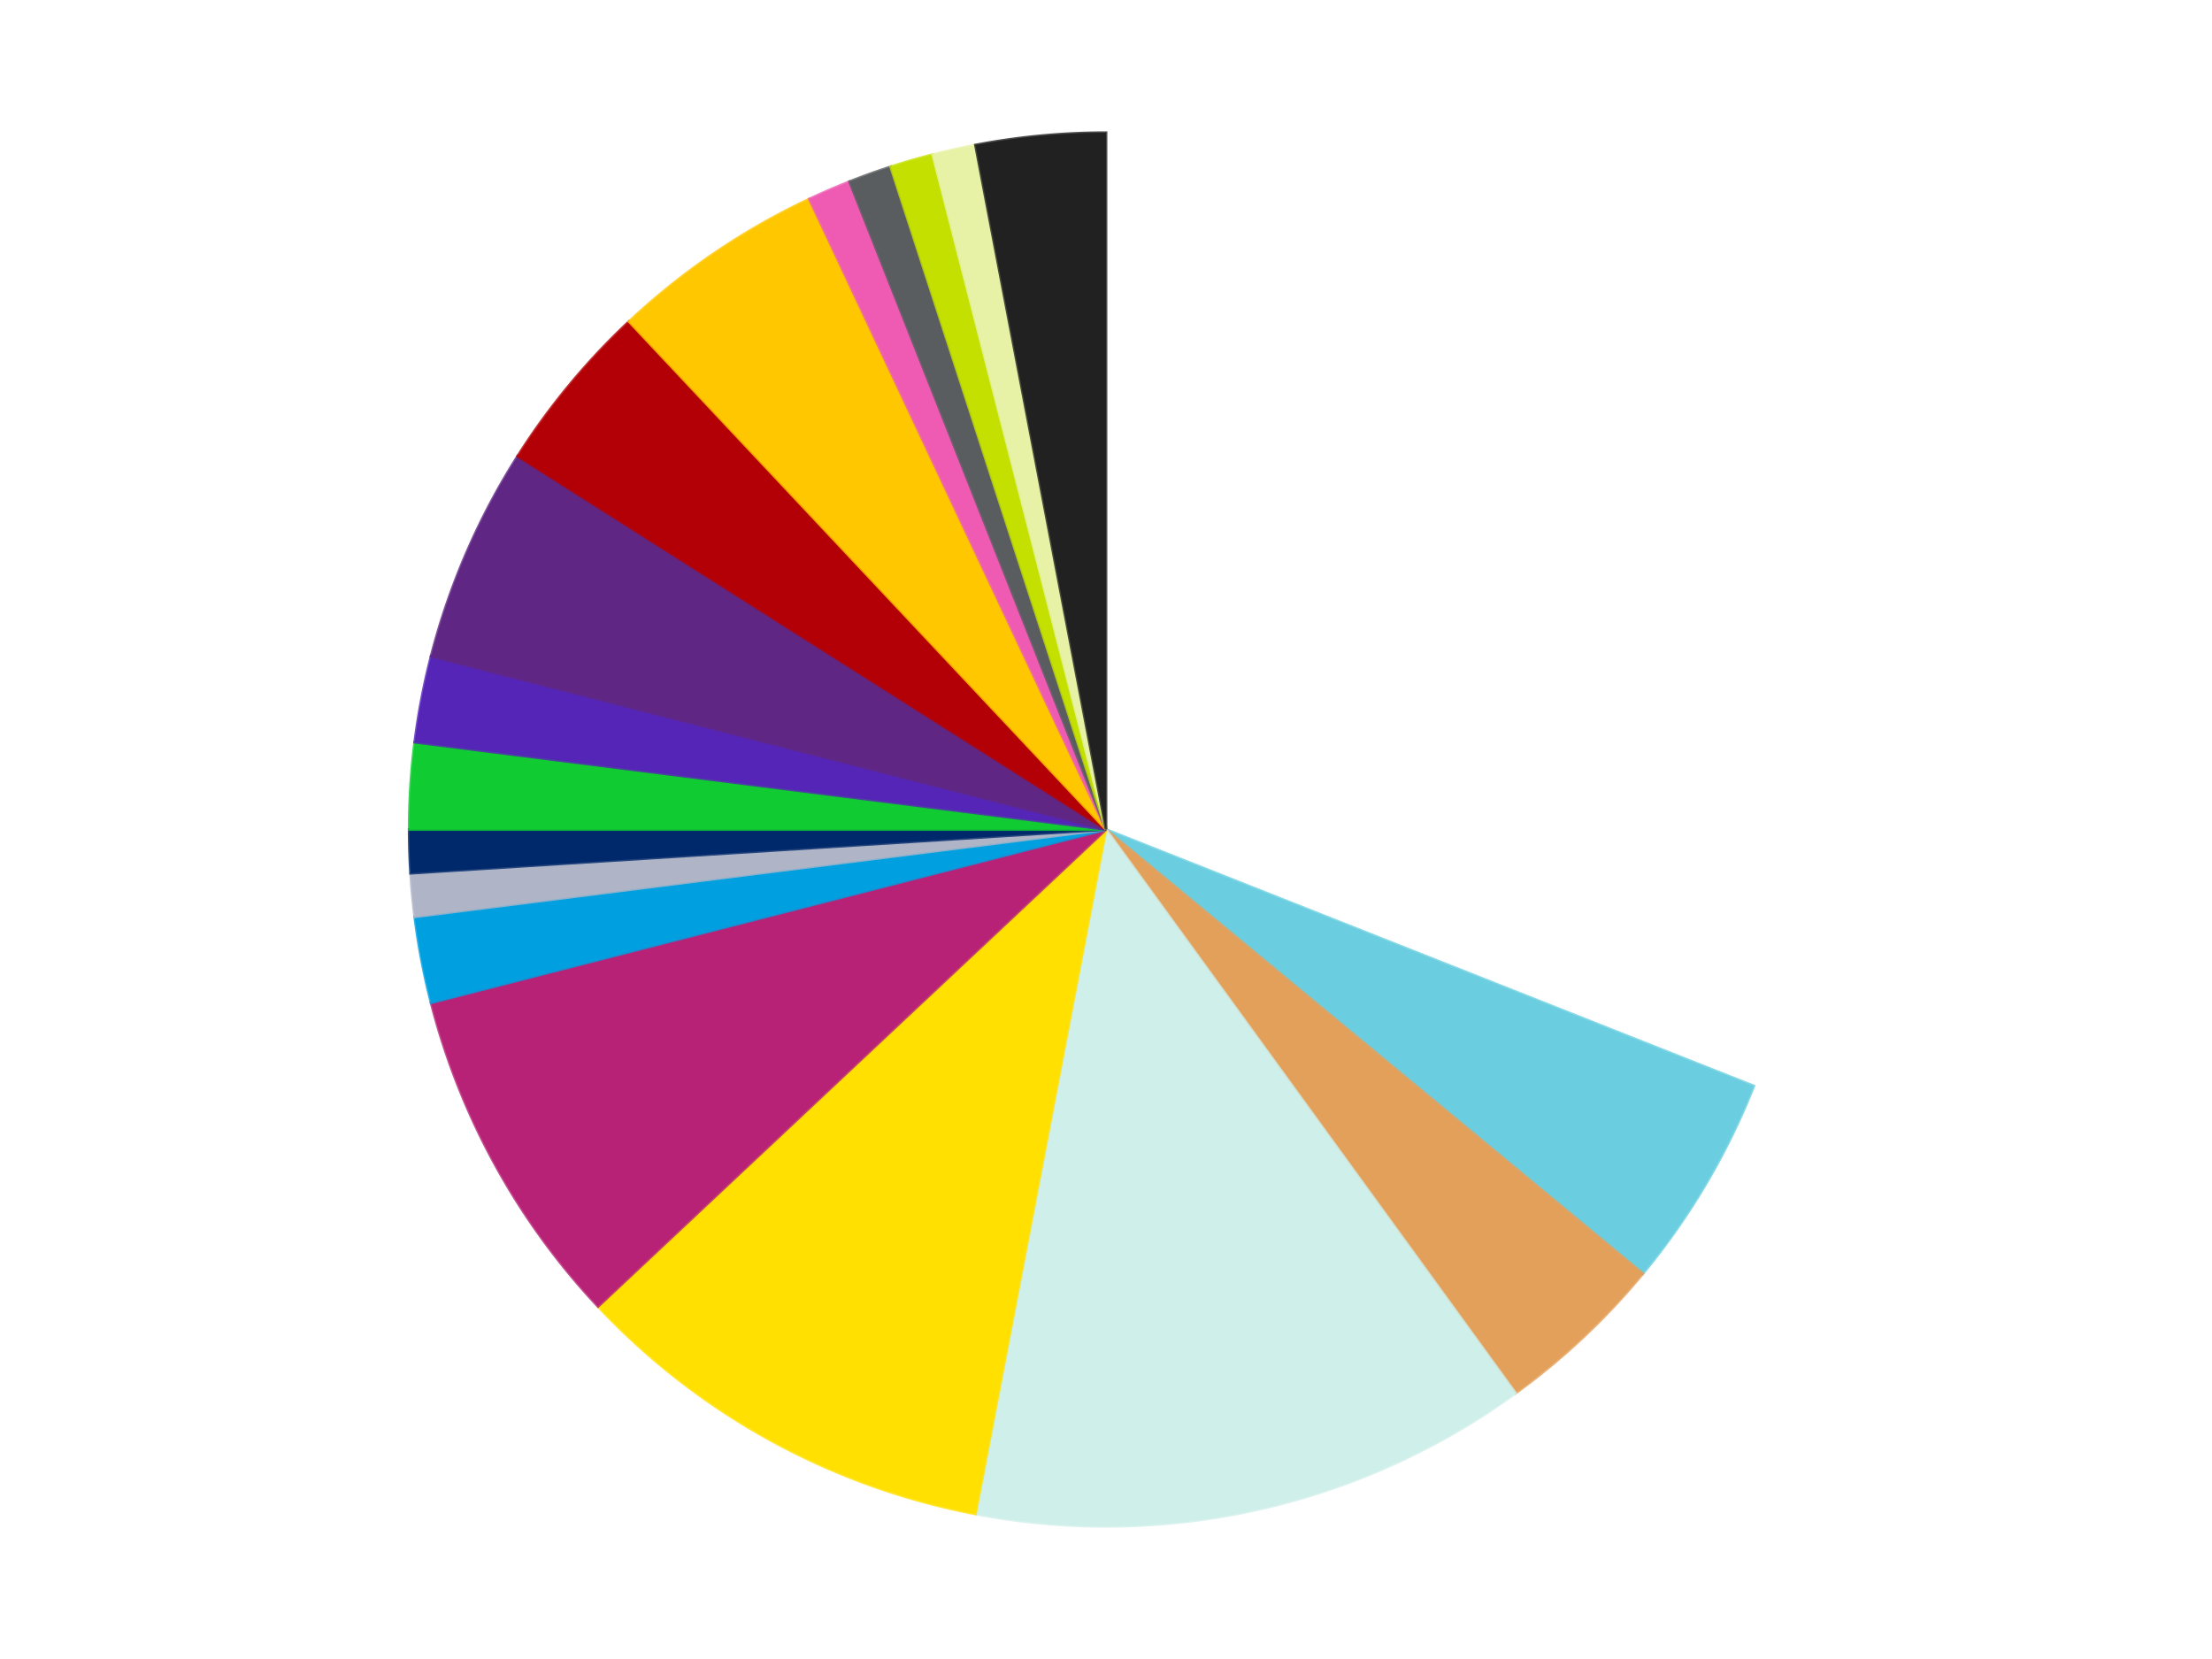 <?xml version='1.0' encoding='utf-8'?>
<svg xmlns="http://www.w3.org/2000/svg" xmlns:xlink="http://www.w3.org/1999/xlink" id="chart-4269eb81-e9e6-47f0-980d-d0e024427892" class="pygal-chart" viewBox="0 0 800 600"><!--Generated with pygal 3.0.4 (lxml) ©Kozea 2012-2016 on 2024-07-01--><!--http://pygal.org--><!--http://github.com/Kozea/pygal--><defs><style type="text/css">#chart-4269eb81-e9e6-47f0-980d-d0e024427892{-webkit-user-select:none;-webkit-font-smoothing:antialiased;font-family:Consolas,"Liberation Mono",Menlo,Courier,monospace}#chart-4269eb81-e9e6-47f0-980d-d0e024427892 .title{font-family:Consolas,"Liberation Mono",Menlo,Courier,monospace;font-size:16px}#chart-4269eb81-e9e6-47f0-980d-d0e024427892 .legends .legend text{font-family:Consolas,"Liberation Mono",Menlo,Courier,monospace;font-size:14px}#chart-4269eb81-e9e6-47f0-980d-d0e024427892 .axis text{font-family:Consolas,"Liberation Mono",Menlo,Courier,monospace;font-size:10px}#chart-4269eb81-e9e6-47f0-980d-d0e024427892 .axis text.major{font-family:Consolas,"Liberation Mono",Menlo,Courier,monospace;font-size:10px}#chart-4269eb81-e9e6-47f0-980d-d0e024427892 .text-overlay text.value{font-family:Consolas,"Liberation Mono",Menlo,Courier,monospace;font-size:16px}#chart-4269eb81-e9e6-47f0-980d-d0e024427892 .text-overlay text.label{font-family:Consolas,"Liberation Mono",Menlo,Courier,monospace;font-size:10px}#chart-4269eb81-e9e6-47f0-980d-d0e024427892 .tooltip{font-family:Consolas,"Liberation Mono",Menlo,Courier,monospace;font-size:14px}#chart-4269eb81-e9e6-47f0-980d-d0e024427892 text.no_data{font-family:Consolas,"Liberation Mono",Menlo,Courier,monospace;font-size:64px}
#chart-4269eb81-e9e6-47f0-980d-d0e024427892{background-color:transparent}#chart-4269eb81-e9e6-47f0-980d-d0e024427892 path,#chart-4269eb81-e9e6-47f0-980d-d0e024427892 line,#chart-4269eb81-e9e6-47f0-980d-d0e024427892 rect,#chart-4269eb81-e9e6-47f0-980d-d0e024427892 circle{-webkit-transition:150ms;-moz-transition:150ms;transition:150ms}#chart-4269eb81-e9e6-47f0-980d-d0e024427892 .graph &gt; .background{fill:transparent}#chart-4269eb81-e9e6-47f0-980d-d0e024427892 .plot &gt; .background{fill:transparent}#chart-4269eb81-e9e6-47f0-980d-d0e024427892 .graph{fill:rgba(0,0,0,.87)}#chart-4269eb81-e9e6-47f0-980d-d0e024427892 text.no_data{fill:rgba(0,0,0,1)}#chart-4269eb81-e9e6-47f0-980d-d0e024427892 .title{fill:rgba(0,0,0,1)}#chart-4269eb81-e9e6-47f0-980d-d0e024427892 .legends .legend text{fill:rgba(0,0,0,.87)}#chart-4269eb81-e9e6-47f0-980d-d0e024427892 .legends .legend:hover text{fill:rgba(0,0,0,1)}#chart-4269eb81-e9e6-47f0-980d-d0e024427892 .axis .line{stroke:rgba(0,0,0,1)}#chart-4269eb81-e9e6-47f0-980d-d0e024427892 .axis .guide.line{stroke:rgba(0,0,0,.54)}#chart-4269eb81-e9e6-47f0-980d-d0e024427892 .axis .major.line{stroke:rgba(0,0,0,.87)}#chart-4269eb81-e9e6-47f0-980d-d0e024427892 .axis text.major{fill:rgba(0,0,0,1)}#chart-4269eb81-e9e6-47f0-980d-d0e024427892 .axis.y .guides:hover .guide.line,#chart-4269eb81-e9e6-47f0-980d-d0e024427892 .line-graph .axis.x .guides:hover .guide.line,#chart-4269eb81-e9e6-47f0-980d-d0e024427892 .stackedline-graph .axis.x .guides:hover .guide.line,#chart-4269eb81-e9e6-47f0-980d-d0e024427892 .xy-graph .axis.x .guides:hover .guide.line{stroke:rgba(0,0,0,1)}#chart-4269eb81-e9e6-47f0-980d-d0e024427892 .axis .guides:hover text{fill:rgba(0,0,0,1)}#chart-4269eb81-e9e6-47f0-980d-d0e024427892 .reactive{fill-opacity:1.0;stroke-opacity:.8;stroke-width:1}#chart-4269eb81-e9e6-47f0-980d-d0e024427892 .ci{stroke:rgba(0,0,0,.87)}#chart-4269eb81-e9e6-47f0-980d-d0e024427892 .reactive.active,#chart-4269eb81-e9e6-47f0-980d-d0e024427892 .active .reactive{fill-opacity:0.6;stroke-opacity:.9;stroke-width:4}#chart-4269eb81-e9e6-47f0-980d-d0e024427892 .ci .reactive.active{stroke-width:1.5}#chart-4269eb81-e9e6-47f0-980d-d0e024427892 .series text{fill:rgba(0,0,0,1)}#chart-4269eb81-e9e6-47f0-980d-d0e024427892 .tooltip rect{fill:transparent;stroke:rgba(0,0,0,1);-webkit-transition:opacity 150ms;-moz-transition:opacity 150ms;transition:opacity 150ms}#chart-4269eb81-e9e6-47f0-980d-d0e024427892 .tooltip .label{fill:rgba(0,0,0,.87)}#chart-4269eb81-e9e6-47f0-980d-d0e024427892 .tooltip .label{fill:rgba(0,0,0,.87)}#chart-4269eb81-e9e6-47f0-980d-d0e024427892 .tooltip .legend{font-size:.8em;fill:rgba(0,0,0,.54)}#chart-4269eb81-e9e6-47f0-980d-d0e024427892 .tooltip .x_label{font-size:.6em;fill:rgba(0,0,0,1)}#chart-4269eb81-e9e6-47f0-980d-d0e024427892 .tooltip .xlink{font-size:.5em;text-decoration:underline}#chart-4269eb81-e9e6-47f0-980d-d0e024427892 .tooltip .value{font-size:1.5em}#chart-4269eb81-e9e6-47f0-980d-d0e024427892 .bound{font-size:.5em}#chart-4269eb81-e9e6-47f0-980d-d0e024427892 .max-value{font-size:.75em;fill:rgba(0,0,0,.54)}#chart-4269eb81-e9e6-47f0-980d-d0e024427892 .map-element{fill:transparent;stroke:rgba(0,0,0,.54) !important}#chart-4269eb81-e9e6-47f0-980d-d0e024427892 .map-element .reactive{fill-opacity:inherit;stroke-opacity:inherit}#chart-4269eb81-e9e6-47f0-980d-d0e024427892 .color-0,#chart-4269eb81-e9e6-47f0-980d-d0e024427892 .color-0 a:visited{stroke:#f44336;fill:#f44336}#chart-4269eb81-e9e6-47f0-980d-d0e024427892 .color-1,#chart-4269eb81-e9e6-47f0-980d-d0e024427892 .color-1 a:visited{stroke:#3f51b5;fill:#3f51b5}#chart-4269eb81-e9e6-47f0-980d-d0e024427892 .color-2,#chart-4269eb81-e9e6-47f0-980d-d0e024427892 .color-2 a:visited{stroke:#009688;fill:#009688}#chart-4269eb81-e9e6-47f0-980d-d0e024427892 .color-3,#chart-4269eb81-e9e6-47f0-980d-d0e024427892 .color-3 a:visited{stroke:#ffc107;fill:#ffc107}#chart-4269eb81-e9e6-47f0-980d-d0e024427892 .color-4,#chart-4269eb81-e9e6-47f0-980d-d0e024427892 .color-4 a:visited{stroke:#ff5722;fill:#ff5722}#chart-4269eb81-e9e6-47f0-980d-d0e024427892 .color-5,#chart-4269eb81-e9e6-47f0-980d-d0e024427892 .color-5 a:visited{stroke:#9c27b0;fill:#9c27b0}#chart-4269eb81-e9e6-47f0-980d-d0e024427892 .color-6,#chart-4269eb81-e9e6-47f0-980d-d0e024427892 .color-6 a:visited{stroke:#03a9f4;fill:#03a9f4}#chart-4269eb81-e9e6-47f0-980d-d0e024427892 .color-7,#chart-4269eb81-e9e6-47f0-980d-d0e024427892 .color-7 a:visited{stroke:#8bc34a;fill:#8bc34a}#chart-4269eb81-e9e6-47f0-980d-d0e024427892 .color-8,#chart-4269eb81-e9e6-47f0-980d-d0e024427892 .color-8 a:visited{stroke:#ff9800;fill:#ff9800}#chart-4269eb81-e9e6-47f0-980d-d0e024427892 .color-9,#chart-4269eb81-e9e6-47f0-980d-d0e024427892 .color-9 a:visited{stroke:#e91e63;fill:#e91e63}#chart-4269eb81-e9e6-47f0-980d-d0e024427892 .color-10,#chart-4269eb81-e9e6-47f0-980d-d0e024427892 .color-10 a:visited{stroke:#2196f3;fill:#2196f3}#chart-4269eb81-e9e6-47f0-980d-d0e024427892 .color-11,#chart-4269eb81-e9e6-47f0-980d-d0e024427892 .color-11 a:visited{stroke:#4caf50;fill:#4caf50}#chart-4269eb81-e9e6-47f0-980d-d0e024427892 .color-12,#chart-4269eb81-e9e6-47f0-980d-d0e024427892 .color-12 a:visited{stroke:#ffeb3b;fill:#ffeb3b}#chart-4269eb81-e9e6-47f0-980d-d0e024427892 .color-13,#chart-4269eb81-e9e6-47f0-980d-d0e024427892 .color-13 a:visited{stroke:#673ab7;fill:#673ab7}#chart-4269eb81-e9e6-47f0-980d-d0e024427892 .color-14,#chart-4269eb81-e9e6-47f0-980d-d0e024427892 .color-14 a:visited{stroke:#00bcd4;fill:#00bcd4}#chart-4269eb81-e9e6-47f0-980d-d0e024427892 .color-15,#chart-4269eb81-e9e6-47f0-980d-d0e024427892 .color-15 a:visited{stroke:#cddc39;fill:#cddc39}#chart-4269eb81-e9e6-47f0-980d-d0e024427892 .color-16,#chart-4269eb81-e9e6-47f0-980d-d0e024427892 .color-16 a:visited{stroke:#9e9e9e;fill:#9e9e9e}#chart-4269eb81-e9e6-47f0-980d-d0e024427892 .color-17,#chart-4269eb81-e9e6-47f0-980d-d0e024427892 .color-17 a:visited{stroke:#607d8b;fill:#607d8b}#chart-4269eb81-e9e6-47f0-980d-d0e024427892 .color-18,#chart-4269eb81-e9e6-47f0-980d-d0e024427892 .color-18 a:visited{stroke:#7b0f07;fill:#7b0f07}#chart-4269eb81-e9e6-47f0-980d-d0e024427892 .text-overlay .color-0 text{fill:black}#chart-4269eb81-e9e6-47f0-980d-d0e024427892 .text-overlay .color-1 text{fill:black}#chart-4269eb81-e9e6-47f0-980d-d0e024427892 .text-overlay .color-2 text{fill:black}#chart-4269eb81-e9e6-47f0-980d-d0e024427892 .text-overlay .color-3 text{fill:black}#chart-4269eb81-e9e6-47f0-980d-d0e024427892 .text-overlay .color-4 text{fill:black}#chart-4269eb81-e9e6-47f0-980d-d0e024427892 .text-overlay .color-5 text{fill:black}#chart-4269eb81-e9e6-47f0-980d-d0e024427892 .text-overlay .color-6 text{fill:black}#chart-4269eb81-e9e6-47f0-980d-d0e024427892 .text-overlay .color-7 text{fill:black}#chart-4269eb81-e9e6-47f0-980d-d0e024427892 .text-overlay .color-8 text{fill:black}#chart-4269eb81-e9e6-47f0-980d-d0e024427892 .text-overlay .color-9 text{fill:black}#chart-4269eb81-e9e6-47f0-980d-d0e024427892 .text-overlay .color-10 text{fill:black}#chart-4269eb81-e9e6-47f0-980d-d0e024427892 .text-overlay .color-11 text{fill:black}#chart-4269eb81-e9e6-47f0-980d-d0e024427892 .text-overlay .color-12 text{fill:black}#chart-4269eb81-e9e6-47f0-980d-d0e024427892 .text-overlay .color-13 text{fill:black}#chart-4269eb81-e9e6-47f0-980d-d0e024427892 .text-overlay .color-14 text{fill:black}#chart-4269eb81-e9e6-47f0-980d-d0e024427892 .text-overlay .color-15 text{fill:black}#chart-4269eb81-e9e6-47f0-980d-d0e024427892 .text-overlay .color-16 text{fill:black}#chart-4269eb81-e9e6-47f0-980d-d0e024427892 .text-overlay .color-17 text{fill:black}#chart-4269eb81-e9e6-47f0-980d-d0e024427892 .text-overlay .color-18 text{fill:black}
#chart-4269eb81-e9e6-47f0-980d-d0e024427892 text.no_data{text-anchor:middle}#chart-4269eb81-e9e6-47f0-980d-d0e024427892 .guide.line{fill:none}#chart-4269eb81-e9e6-47f0-980d-d0e024427892 .centered{text-anchor:middle}#chart-4269eb81-e9e6-47f0-980d-d0e024427892 .title{text-anchor:middle}#chart-4269eb81-e9e6-47f0-980d-d0e024427892 .legends .legend text{fill-opacity:1}#chart-4269eb81-e9e6-47f0-980d-d0e024427892 .axis.x text{text-anchor:middle}#chart-4269eb81-e9e6-47f0-980d-d0e024427892 .axis.x:not(.web) text[transform]{text-anchor:start}#chart-4269eb81-e9e6-47f0-980d-d0e024427892 .axis.x:not(.web) text[transform].backwards{text-anchor:end}#chart-4269eb81-e9e6-47f0-980d-d0e024427892 .axis.y text{text-anchor:end}#chart-4269eb81-e9e6-47f0-980d-d0e024427892 .axis.y text[transform].backwards{text-anchor:start}#chart-4269eb81-e9e6-47f0-980d-d0e024427892 .axis.y2 text{text-anchor:start}#chart-4269eb81-e9e6-47f0-980d-d0e024427892 .axis.y2 text[transform].backwards{text-anchor:end}#chart-4269eb81-e9e6-47f0-980d-d0e024427892 .axis .guide.line{stroke-dasharray:4,4;stroke:black}#chart-4269eb81-e9e6-47f0-980d-d0e024427892 .axis .major.guide.line{stroke-dasharray:6,6;stroke:black}#chart-4269eb81-e9e6-47f0-980d-d0e024427892 .horizontal .axis.y .guide.line,#chart-4269eb81-e9e6-47f0-980d-d0e024427892 .horizontal .axis.y2 .guide.line,#chart-4269eb81-e9e6-47f0-980d-d0e024427892 .vertical .axis.x .guide.line{opacity:0}#chart-4269eb81-e9e6-47f0-980d-d0e024427892 .horizontal .axis.always_show .guide.line,#chart-4269eb81-e9e6-47f0-980d-d0e024427892 .vertical .axis.always_show .guide.line{opacity:1 !important}#chart-4269eb81-e9e6-47f0-980d-d0e024427892 .axis.y .guides:hover .guide.line,#chart-4269eb81-e9e6-47f0-980d-d0e024427892 .axis.y2 .guides:hover .guide.line,#chart-4269eb81-e9e6-47f0-980d-d0e024427892 .axis.x .guides:hover .guide.line{opacity:1}#chart-4269eb81-e9e6-47f0-980d-d0e024427892 .axis .guides:hover text{opacity:1}#chart-4269eb81-e9e6-47f0-980d-d0e024427892 .nofill{fill:none}#chart-4269eb81-e9e6-47f0-980d-d0e024427892 .subtle-fill{fill-opacity:.2}#chart-4269eb81-e9e6-47f0-980d-d0e024427892 .dot{stroke-width:1px;fill-opacity:1;stroke-opacity:1}#chart-4269eb81-e9e6-47f0-980d-d0e024427892 .dot.active{stroke-width:5px}#chart-4269eb81-e9e6-47f0-980d-d0e024427892 .dot.negative{fill:transparent}#chart-4269eb81-e9e6-47f0-980d-d0e024427892 text,#chart-4269eb81-e9e6-47f0-980d-d0e024427892 tspan{stroke:none !important}#chart-4269eb81-e9e6-47f0-980d-d0e024427892 .series text.active{opacity:1}#chart-4269eb81-e9e6-47f0-980d-d0e024427892 .tooltip rect{fill-opacity:.95;stroke-width:.5}#chart-4269eb81-e9e6-47f0-980d-d0e024427892 .tooltip text{fill-opacity:1}#chart-4269eb81-e9e6-47f0-980d-d0e024427892 .showable{visibility:hidden}#chart-4269eb81-e9e6-47f0-980d-d0e024427892 .showable.shown{visibility:visible}#chart-4269eb81-e9e6-47f0-980d-d0e024427892 .gauge-background{fill:rgba(229,229,229,1);stroke:none}#chart-4269eb81-e9e6-47f0-980d-d0e024427892 .bg-lines{stroke:transparent;stroke-width:2px}</style><script type="text/javascript">window.pygal = window.pygal || {};window.pygal.config = window.pygal.config || {};window.pygal.config['4269eb81-e9e6-47f0-980d-d0e024427892'] = {"allow_interruptions": false, "box_mode": "extremes", "classes": ["pygal-chart"], "css": ["file://style.css", "file://graph.css"], "defs": [], "disable_xml_declaration": false, "dots_size": 2.5, "dynamic_print_values": false, "explicit_size": false, "fill": false, "force_uri_protocol": "https", "formatter": null, "half_pie": false, "height": 600, "include_x_axis": false, "inner_radius": 0, "interpolate": null, "interpolation_parameters": {}, "interpolation_precision": 250, "inverse_y_axis": false, "js": ["//kozea.github.io/pygal.js/2.0.x/pygal-tooltips.min.js"], "legend_at_bottom": false, "legend_at_bottom_columns": null, "legend_box_size": 12, "logarithmic": false, "margin": 20, "margin_bottom": null, "margin_left": null, "margin_right": null, "margin_top": null, "max_scale": 16, "min_scale": 4, "missing_value_fill_truncation": "x", "no_data_text": "No data", "no_prefix": false, "order_min": null, "pretty_print": false, "print_labels": false, "print_values": false, "print_values_position": "center", "print_zeroes": true, "range": null, "rounded_bars": null, "secondary_range": null, "show_dots": true, "show_legend": false, "show_minor_x_labels": true, "show_minor_y_labels": true, "show_only_major_dots": false, "show_x_guides": false, "show_x_labels": true, "show_y_guides": true, "show_y_labels": true, "spacing": 10, "stack_from_top": false, "strict": false, "stroke": true, "stroke_style": null, "style": {"background": "transparent", "ci_colors": [], "colors": ["#F44336", "#3F51B5", "#009688", "#FFC107", "#FF5722", "#9C27B0", "#03A9F4", "#8BC34A", "#FF9800", "#E91E63", "#2196F3", "#4CAF50", "#FFEB3B", "#673AB7", "#00BCD4", "#CDDC39", "#9E9E9E", "#607D8B"], "dot_opacity": "1", "font_family": "Consolas, \"Liberation Mono\", Menlo, Courier, monospace", "foreground": "rgba(0, 0, 0, .87)", "foreground_strong": "rgba(0, 0, 0, 1)", "foreground_subtle": "rgba(0, 0, 0, .54)", "guide_stroke_color": "black", "guide_stroke_dasharray": "4,4", "label_font_family": "Consolas, \"Liberation Mono\", Menlo, Courier, monospace", "label_font_size": 10, "legend_font_family": "Consolas, \"Liberation Mono\", Menlo, Courier, monospace", "legend_font_size": 14, "major_guide_stroke_color": "black", "major_guide_stroke_dasharray": "6,6", "major_label_font_family": "Consolas, \"Liberation Mono\", Menlo, Courier, monospace", "major_label_font_size": 10, "no_data_font_family": "Consolas, \"Liberation Mono\", Menlo, Courier, monospace", "no_data_font_size": 64, "opacity": "1.0", "opacity_hover": "0.6", "plot_background": "transparent", "stroke_opacity": ".8", "stroke_opacity_hover": ".9", "stroke_width": "1", "stroke_width_hover": "4", "title_font_family": "Consolas, \"Liberation Mono\", Menlo, Courier, monospace", "title_font_size": 16, "tooltip_font_family": "Consolas, \"Liberation Mono\", Menlo, Courier, monospace", "tooltip_font_size": 14, "transition": "150ms", "value_background": "rgba(229, 229, 229, 1)", "value_colors": [], "value_font_family": "Consolas, \"Liberation Mono\", Menlo, Courier, monospace", "value_font_size": 16, "value_label_font_family": "Consolas, \"Liberation Mono\", Menlo, Courier, monospace", "value_label_font_size": 10}, "title": null, "tooltip_border_radius": 0, "tooltip_fancy_mode": true, "truncate_label": null, "truncate_legend": null, "width": 800, "x_label_rotation": 0, "x_labels": null, "x_labels_major": null, "x_labels_major_count": null, "x_labels_major_every": null, "x_title": null, "xrange": null, "y_label_rotation": 0, "y_labels": null, "y_labels_major": null, "y_labels_major_count": null, "y_labels_major_every": null, "y_title": null, "zero": 0, "legends": ["White", "Medium Azure", "Medium Nougat", "Light Aqua", "Yellow", "Magenta", "Dark Azure", "Light Bluish Gray", "Trans-Dark Blue", "Bright Green", "Trans-Purple", "Dark Purple", "Red", "Bright Light Orange", "Dark Pink", "Dark Bluish Gray", "Lime", "Yellowish Green", "Black"]}</script><script type="text/javascript" xlink:href="https://kozea.github.io/pygal.js/2.0.x/pygal-tooltips.min.js"/></defs><title>Pygal</title><g class="graph pie-graph vertical"><rect x="0" y="0" width="800" height="600" class="background"/><g transform="translate(20, 20)" class="plot"><rect x="0" y="0" width="760" height="560" class="background"/><g class="series serie-0 color-0"><g class="slices"><g class="slice" style="fill: #FFFFFF; stroke: #FFFFFF"><path d="M380 28 A252 252 0 0 1 614.304 372.767 L380 280 A0 0 0 0 0 380 280 z" class="slice reactive tooltip-trigger"/><desc class="value">31</desc><desc class="x centered">484.2121523585948</desc><desc class="y centered">209.17749439063155</desc></g></g></g><g class="series serie-1 color-1"><g class="slices"><g class="slice" style="fill: #6ACEE0; stroke: #6ACEE0"><path d="M614.304 372.767 A252 252 0 0 1 574.169 440.631 L380 280 A0 0 0 0 0 380 280 z" class="slice reactive tooltip-trigger"/><desc class="value">5</desc><desc class="x centered">488.4534954024969</desc><desc class="y centered">344.1392183845468</desc></g></g></g><g class="series serie-2 color-2"><g class="slices"><g class="slice" style="fill: #E3A05B; stroke: #E3A05B"><path d="M574.169 440.631 A252 252 0 0 1 528.122 483.872 L380 280 A0 0 0 0 0 380 280 z" class="slice reactive tooltip-trigger"/><desc class="value">4</desc><desc class="x centered">466.2529353470147</desc><desc class="y centered">371.8500470550979</desc></g></g></g><g class="series serie-3 color-3"><g class="slices"><g class="slice" style="fill: #CFEFEA; stroke: #CFEFEA"><path d="M528.122 483.872 A252 252 0 0 1 332.78 527.536 L380 280 A0 0 0 0 0 380 280 z" class="slice reactive tooltip-trigger"/><desc class="value">13</desc><desc class="x centered">407.4860484159644</desc><desc class="y centered">402.9655120042822</desc></g></g></g><g class="series serie-4 color-4"><g class="slices"><g class="slice" style="fill: #FFE001; stroke: #FFE001"><path d="M332.78 527.536 A252 252 0 0 1 196.3 452.506 L380 280 A0 0 0 0 0 380 280 z" class="slice reactive tooltip-trigger"/><desc class="value">10</desc><desc class="x centered">319.2990370631839</desc><desc class="y centered">390.4146416855268</desc></g></g></g><g class="series serie-5 color-5"><g class="slices"><g class="slice" style="fill: #B72276; stroke: #B72276"><path d="M196.3 452.506 A252 252 0 0 1 135.917 342.67 L380 280 A0 0 0 0 0 380 280 z" class="slice reactive tooltip-trigger"/><desc class="value">8</desc><desc class="x centered">269.5853583144732</desc><desc class="y centered">340.70096293681615</desc></g></g></g><g class="series serie-6 color-6"><g class="slices"><g class="slice" style="fill: #009FE0; stroke: #009FE0"><path d="M135.917 342.67 A252 252 0 0 1 129.987 311.584 L380 280 A0 0 0 0 0 380 280 z" class="slice reactive tooltip-trigger"/><desc class="value">2</desc><desc class="x centered">256.23180640818526</desc><desc class="y centered">303.6100456378014</desc></g></g></g><g class="series serie-7 color-7"><g class="slices"><g class="slice" style="fill: #AFB5C7; stroke: #AFB5C7"><path d="M129.987 311.584 A252 252 0 0 1 128.497 295.823 L380 280 A0 0 0 0 0 380 280 z" class="slice reactive tooltip-trigger"/><desc class="value">1</desc><desc class="x centered">254.5591924600119</desc><desc class="y centered">291.8576474781329</desc></g></g></g><g class="series serie-8 color-8"><g class="slices"><g class="slice" style="fill: #00296B; stroke: #00296B"><path d="M128.497 295.823 A252 252 0 0 1 128 280 L380 280 A0 0 0 0 0 380 280 z" class="slice reactive tooltip-trigger"/><desc class="value">1</desc><desc class="x centered">254.06217339391782</desc><desc class="y centered">283.9577556438443</desc></g></g></g><g class="series serie-9 color-9"><g class="slices"><g class="slice" style="fill: #10CB31; stroke: #10CB31"><path d="M128 280 A252 252 0 0 1 129.987 248.416 L380 280 A0 0 0 0 0 380 280 z" class="slice reactive tooltip-trigger"/><desc class="value">2</desc><desc class="x centered">254.24863221803776</desc><desc class="y centered">272.0883945393067</desc></g></g></g><g class="series serie-10 color-10"><g class="slices"><g class="slice" style="fill: #5525B7; stroke: #5525B7"><path d="M129.987 248.416 A252 252 0 0 1 135.917 217.33 L380 280 A0 0 0 0 0 380 280 z" class="slice reactive tooltip-trigger"/><desc class="value">2</desc><desc class="x centered">256.2318064081852</desc><desc class="y centered">256.38995436219886</desc></g></g></g><g class="series serie-11 color-11"><g class="slices"><g class="slice" style="fill: #5F2683; stroke: #5F2683"><path d="M135.917 217.33 A252 252 0 0 1 167.229 144.972 L380 280 A0 0 0 0 0 380 280 z" class="slice reactive tooltip-trigger"/><desc class="value">5</desc><desc class="x centered">264.36291716381834</desc><desc class="y centered">229.95936578001772</desc></g></g></g><g class="series serie-12 color-12"><g class="slices"><g class="slice" style="fill: #B30006; stroke: #B30006"><path d="M167.229 144.972 A252 252 0 0 1 207.494 96.3 L380 280 A0 0 0 0 0 380 280 z" class="slice reactive tooltip-trigger"/><desc class="value">4</desc><desc class="x centered">282.91533141025053</desc><desc class="y centered">199.68457729166516</desc></g></g></g><g class="series serie-13 color-13"><g class="slices"><g class="slice" style="fill: #FFC700; stroke: #FFC700"><path d="M207.494 96.3 A252 252 0 0 1 272.704 51.984 L380 280 A0 0 0 0 0 380 280 z" class="slice reactive tooltip-trigger"/><desc class="value">5</desc><desc class="x centered">309.1774943906315</desc><desc class="y centered">175.78784764140522</desc></g></g></g><g class="series serie-14 color-14"><g class="slices"><g class="slice" style="fill: #EF5BB3; stroke: #EF5BB3"><path d="M272.704 51.984 A252 252 0 0 1 287.233 45.696 L380 280 A0 0 0 0 0 380 280 z" class="slice reactive tooltip-trigger"/><desc class="value">1</desc><desc class="x centered">329.95936578001755</desc><desc class="y centered">164.3629171638184</desc></g></g></g><g class="series serie-15 color-15"><g class="slices"><g class="slice" style="fill: #595D60; stroke: #595D60"><path d="M287.233 45.696 A252 252 0 0 1 302.128 40.334 L380 280 A0 0 0 0 0 380 280 z" class="slice reactive tooltip-trigger"/><desc class="value">1</desc><desc class="x centered">337.3190220490932</desc><desc class="y centered">161.44902311176764</desc></g></g></g><g class="series serie-16 color-16"><g class="slices"><g class="slice" style="fill: #C4E000; stroke: #C4E000"><path d="M302.128 40.334 A252 252 0 0 1 317.33 35.917 L380 280 A0 0 0 0 0 380 280 z" class="slice reactive tooltip-trigger"/><desc class="value">1</desc><desc class="x centered">344.847120639057</desc><desc class="y centered">159.00299560470523</desc></g></g></g><g class="series serie-17 color-17"><g class="slices"><g class="slice" style="fill: #E7F2A7; stroke: #E7F2A7"><path d="M317.33 35.917 A252 252 0 0 1 332.78 32.464 L380 280 A0 0 0 0 0 380 280 z" class="slice reactive tooltip-trigger"/><desc class="value">1</desc><desc class="x centered">352.51395158403545</desc><desc class="y centered">157.03448799571788</desc></g></g></g><g class="series serie-18 color-18"><g class="slices"><g class="slice" style="fill: #212121; stroke: #212121"><path d="M332.78 32.464 A252 252 0 0 1 380 28 L380 280 A0 0 0 0 0 380 280 z" class="slice reactive tooltip-trigger"/><desc class="value">3</desc><desc class="x centered">368.142352521867</desc><desc class="y centered">154.55919246001193</desc></g></g></g></g><g class="titles"/><g transform="translate(20, 20)" class="plot overlay"><g class="series serie-0 color-0"/><g class="series serie-1 color-1"/><g class="series serie-2 color-2"/><g class="series serie-3 color-3"/><g class="series serie-4 color-4"/><g class="series serie-5 color-5"/><g class="series serie-6 color-6"/><g class="series serie-7 color-7"/><g class="series serie-8 color-8"/><g class="series serie-9 color-9"/><g class="series serie-10 color-10"/><g class="series serie-11 color-11"/><g class="series serie-12 color-12"/><g class="series serie-13 color-13"/><g class="series serie-14 color-14"/><g class="series serie-15 color-15"/><g class="series serie-16 color-16"/><g class="series serie-17 color-17"/><g class="series serie-18 color-18"/></g><g transform="translate(20, 20)" class="plot text-overlay"><g class="series serie-0 color-0"/><g class="series serie-1 color-1"/><g class="series serie-2 color-2"/><g class="series serie-3 color-3"/><g class="series serie-4 color-4"/><g class="series serie-5 color-5"/><g class="series serie-6 color-6"/><g class="series serie-7 color-7"/><g class="series serie-8 color-8"/><g class="series serie-9 color-9"/><g class="series serie-10 color-10"/><g class="series serie-11 color-11"/><g class="series serie-12 color-12"/><g class="series serie-13 color-13"/><g class="series serie-14 color-14"/><g class="series serie-15 color-15"/><g class="series serie-16 color-16"/><g class="series serie-17 color-17"/><g class="series serie-18 color-18"/></g><g transform="translate(20, 20)" class="plot tooltip-overlay"><g transform="translate(0 0)" style="opacity: 0" class="tooltip"><rect rx="0" ry="0" width="0" height="0" class="tooltip-box"/><g class="text"/></g></g></g></svg>